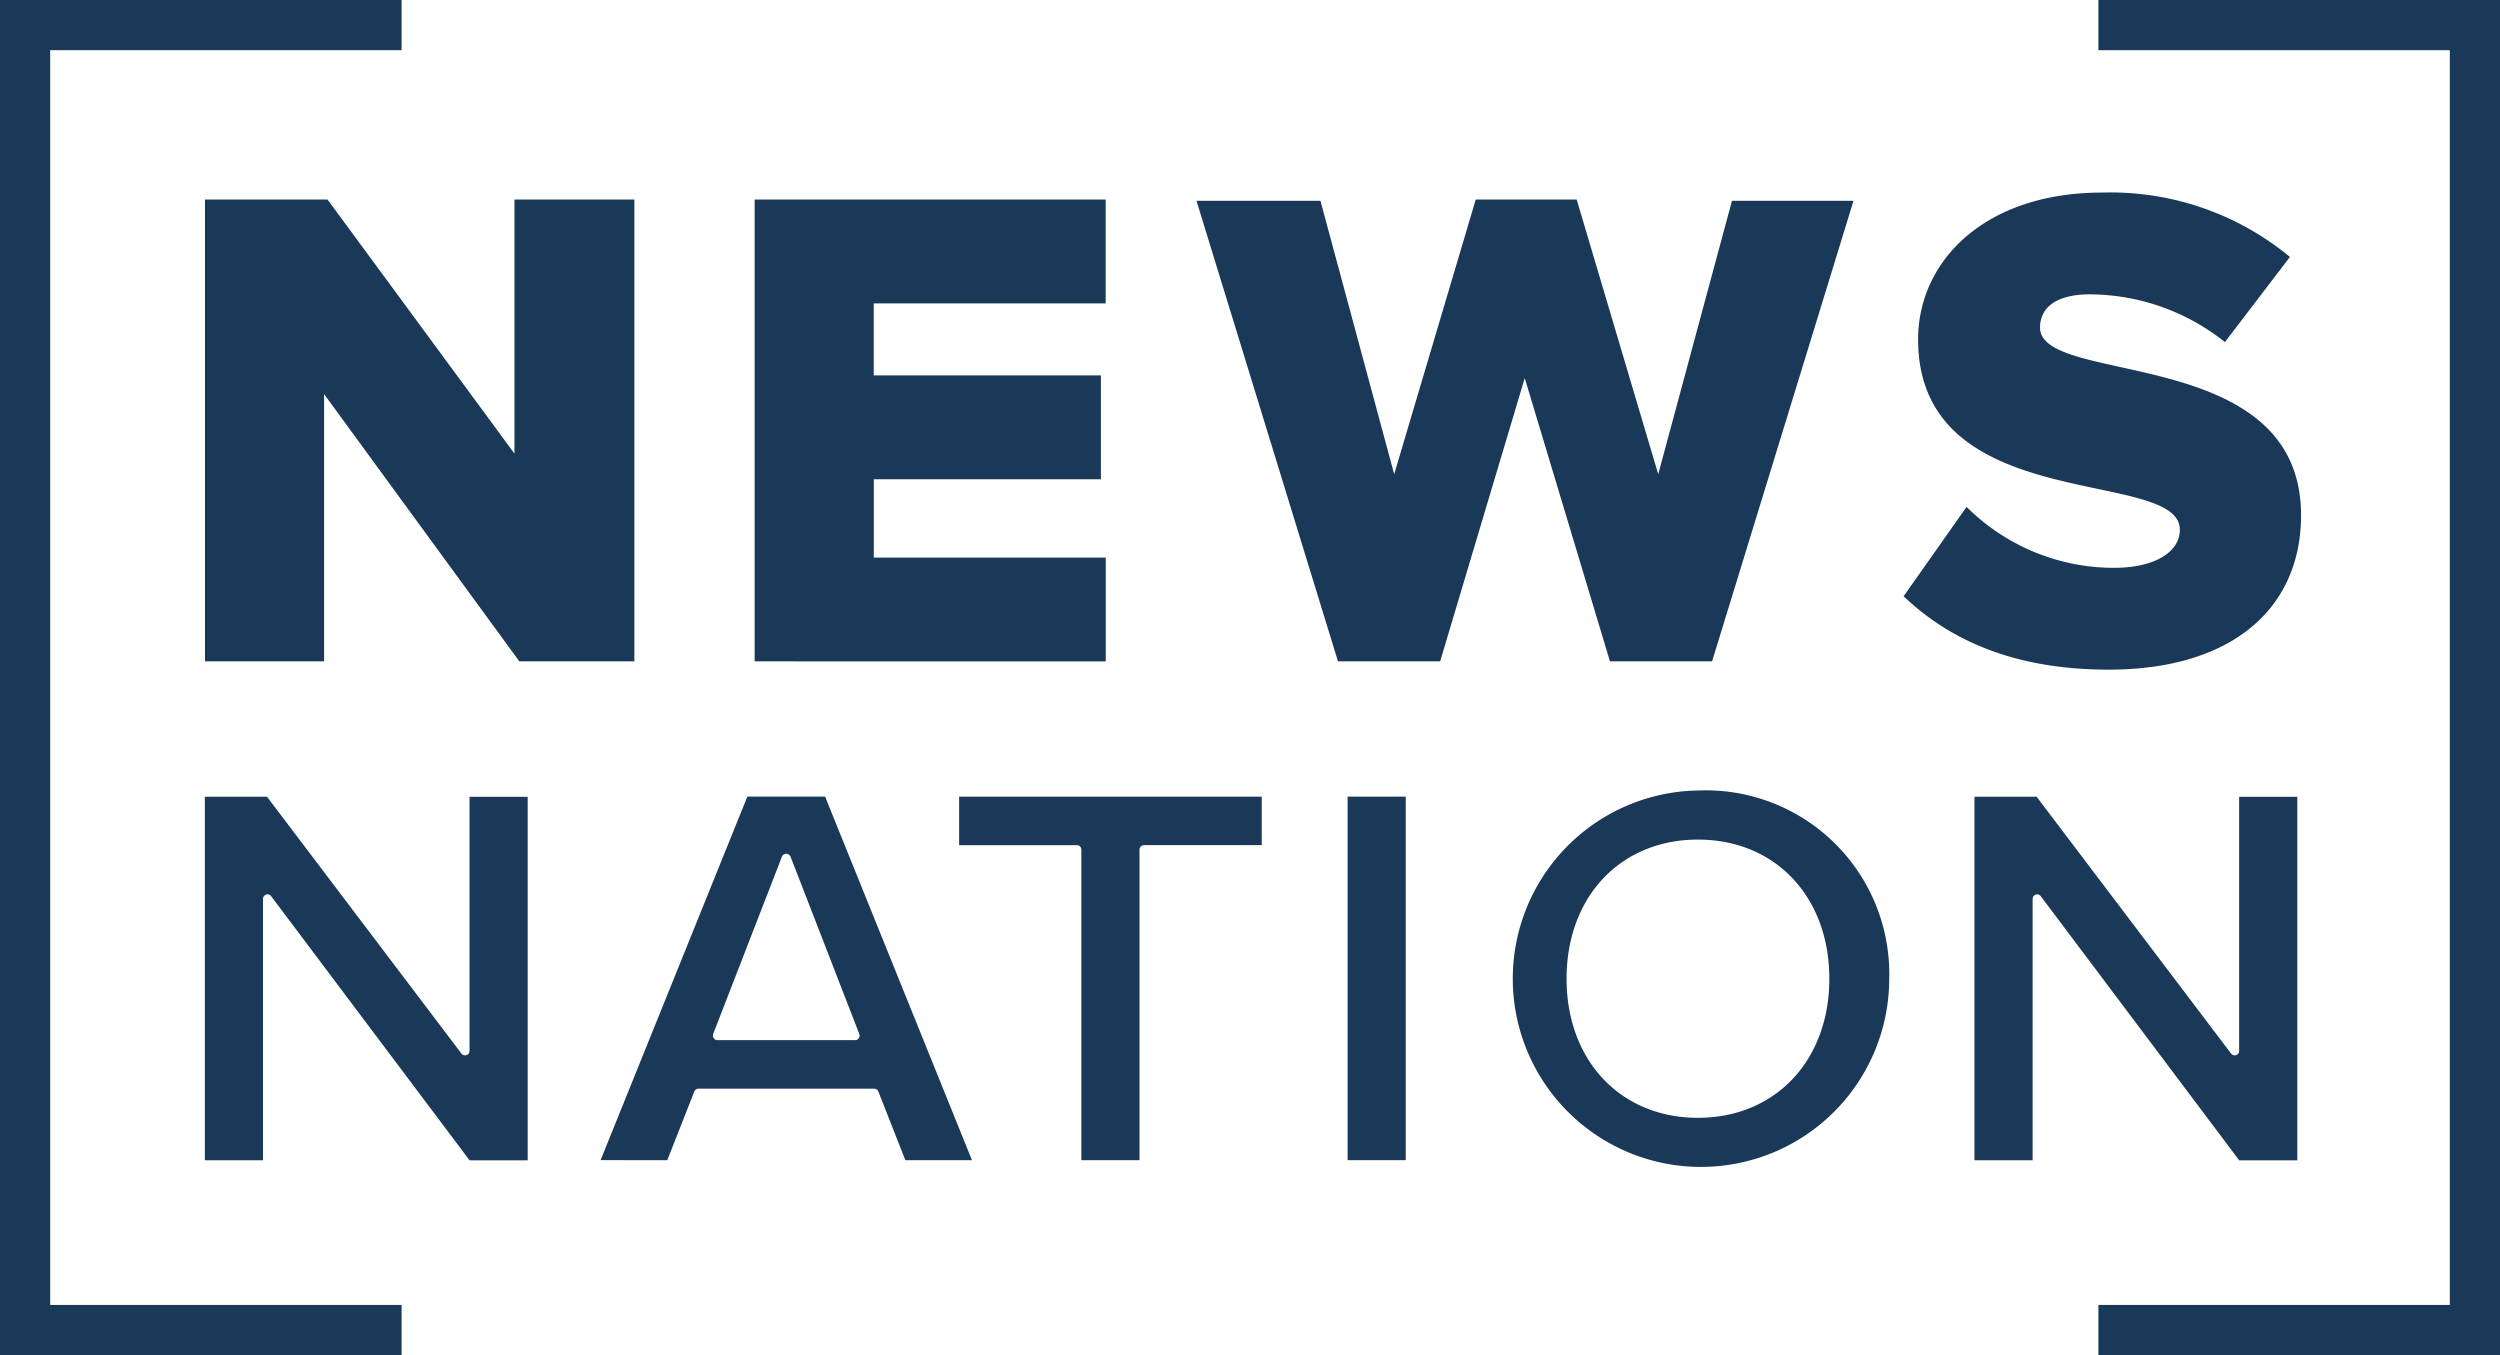 <svg id="NewsNation_logo" data-name="NewsNation logo" xmlns="http://www.w3.org/2000/svg" width="123.038" height="66.693" viewBox="0 0 123.038 66.693">
  <path id="Path_2285" data-name="Path 2285" d="M0,0V66.693H19.765v-2.47H2.47V2.47H19.765V0Z" fill="#1a3857"/>
  <path id="Path_2286" data-name="Path 2286" d="M3035.73,0V2.47h17.295V64.222H3035.73v2.47H3055.5V0Z" transform="translate(-2932.457)" fill="#1a3857"/>
  <path id="Path_2287" data-name="Path 2287" d="M312.03,311.408l-9.609-13.153v13.153H296.56V288.68h6.031l9.2,12.505V288.68h5.9v22.728Z" transform="translate(-286.471 -278.859)" fill="#1a3857"/>
  <path id="Path_2288" data-name="Path 2288" d="M1091.76,311.408V288.68h17.275v5.111h-11.415v3.544H1108.8v5.111h-11.177V306.3h11.415v5.111Z" transform="translate(-1054.619 -278.859)" fill="#1a3857"/>
  <path id="Path_2289" data-name="Path 2289" d="M2753.911,298.526l3.1-4.4a10.27,10.27,0,0,0,7.258,3c2.011,0,3.237-.783,3.237-1.874,0-3.1-12.881-.612-12.881-9.371,0-3.817,3.237-7.224,9.065-7.224a13.857,13.857,0,0,1,9.234,3.169l-3.2,4.191a10.7,10.7,0,0,0-6.645-2.35c-1.7,0-2.453.68-2.453,1.635,0,2.9,12.846.782,12.846,9.235,0,4.566-3.373,7.6-9.473,7.6-4.6,0-7.8-1.431-10.087-3.612" transform="translate(-2660.225 -269.18)" fill="#1a3857"/>
  <path id="Path_2290" data-name="Path 2290" d="M1730.96,288.734h6.1l3.629,13.454,4.014-13.518h4.967l4.014,13.518,3.629-13.454h5.981l-6.96,22.664h-5.026l-4.194-13.942-4.163,13.942h-5.028Z" transform="translate(-1672.074 -278.85)" fill="#1a3857"/>
  <path id="Path_2291" data-name="Path 2291" d="M309.234,1165.2a.222.222,0,0,1-.248-.077l-9.568-12.639H296.36v17.891h2.862v-12.863a.222.222,0,0,1,.4-.134l9.766,13h2.86v-17.89h-2.862v12.505a.221.221,0,0,1-.151.21" transform="translate(-286.278 -1113.273)" fill="#1a3857"/>
  <path id="Path_2292" data-name="Path 2292" d="M874.389,1164.155l3.391-8.743a.231.231,0,0,1,.414,0l3.39,8.743a.223.223,0,0,1-.207.3H874.6a.223.223,0,0,1-.207-.3m-2.261,6.208,1.329-3.377a.222.222,0,0,1,.207-.143h8.646a.222.222,0,0,1,.206.141l1.329,3.378h3.278L879.9,1152.47h-3.827l-7.223,17.891Z" transform="translate(-839.292 -1113.264)" fill="#1a3857"/>
  <path id="Path_2293" data-name="Path 2293" d="M1402.473,1154.868v-2.388H1387.58v2.388h5.793a.222.222,0,0,1,.222.222v15.281h2.862V1155.09a.222.222,0,0,1,.222-.222Z" transform="translate(-1340.376 -1113.273)" fill="#1a3857"/>
  <rect id="Rectangle_718" data-name="Rectangle 718" width="2.862" height="17.891" transform="translate(66.322 39.207)" fill="#1a3857"/>
  <path id="Path_2294" data-name="Path 2294" d="M2189.123,1159.718c-3.807,0-6.466-2.815-6.466-6.847s2.659-6.846,6.466-6.846,6.466,2.815,6.466,6.846-2.658,6.847-6.466,6.847m0-16.108a9.263,9.263,0,1,0,9.413,9.261,9.031,9.031,0,0,0-9.413-9.261" transform="translate(-2105.558 -1104.705)" fill="#1a3857"/>
  <path id="Path_2295" data-name="Path 2295" d="M2869.336,1165.2a.221.221,0,0,1-.248-.077l-9.57-12.639h-3.058v17.891h2.862v-12.863a.222.222,0,0,1,.4-.134l9.766,13h2.86v-17.89h-2.862v12.505a.221.221,0,0,1-.151.21" transform="translate(-2759.286 -1113.273)" fill="#1a3857"/>
</svg>
